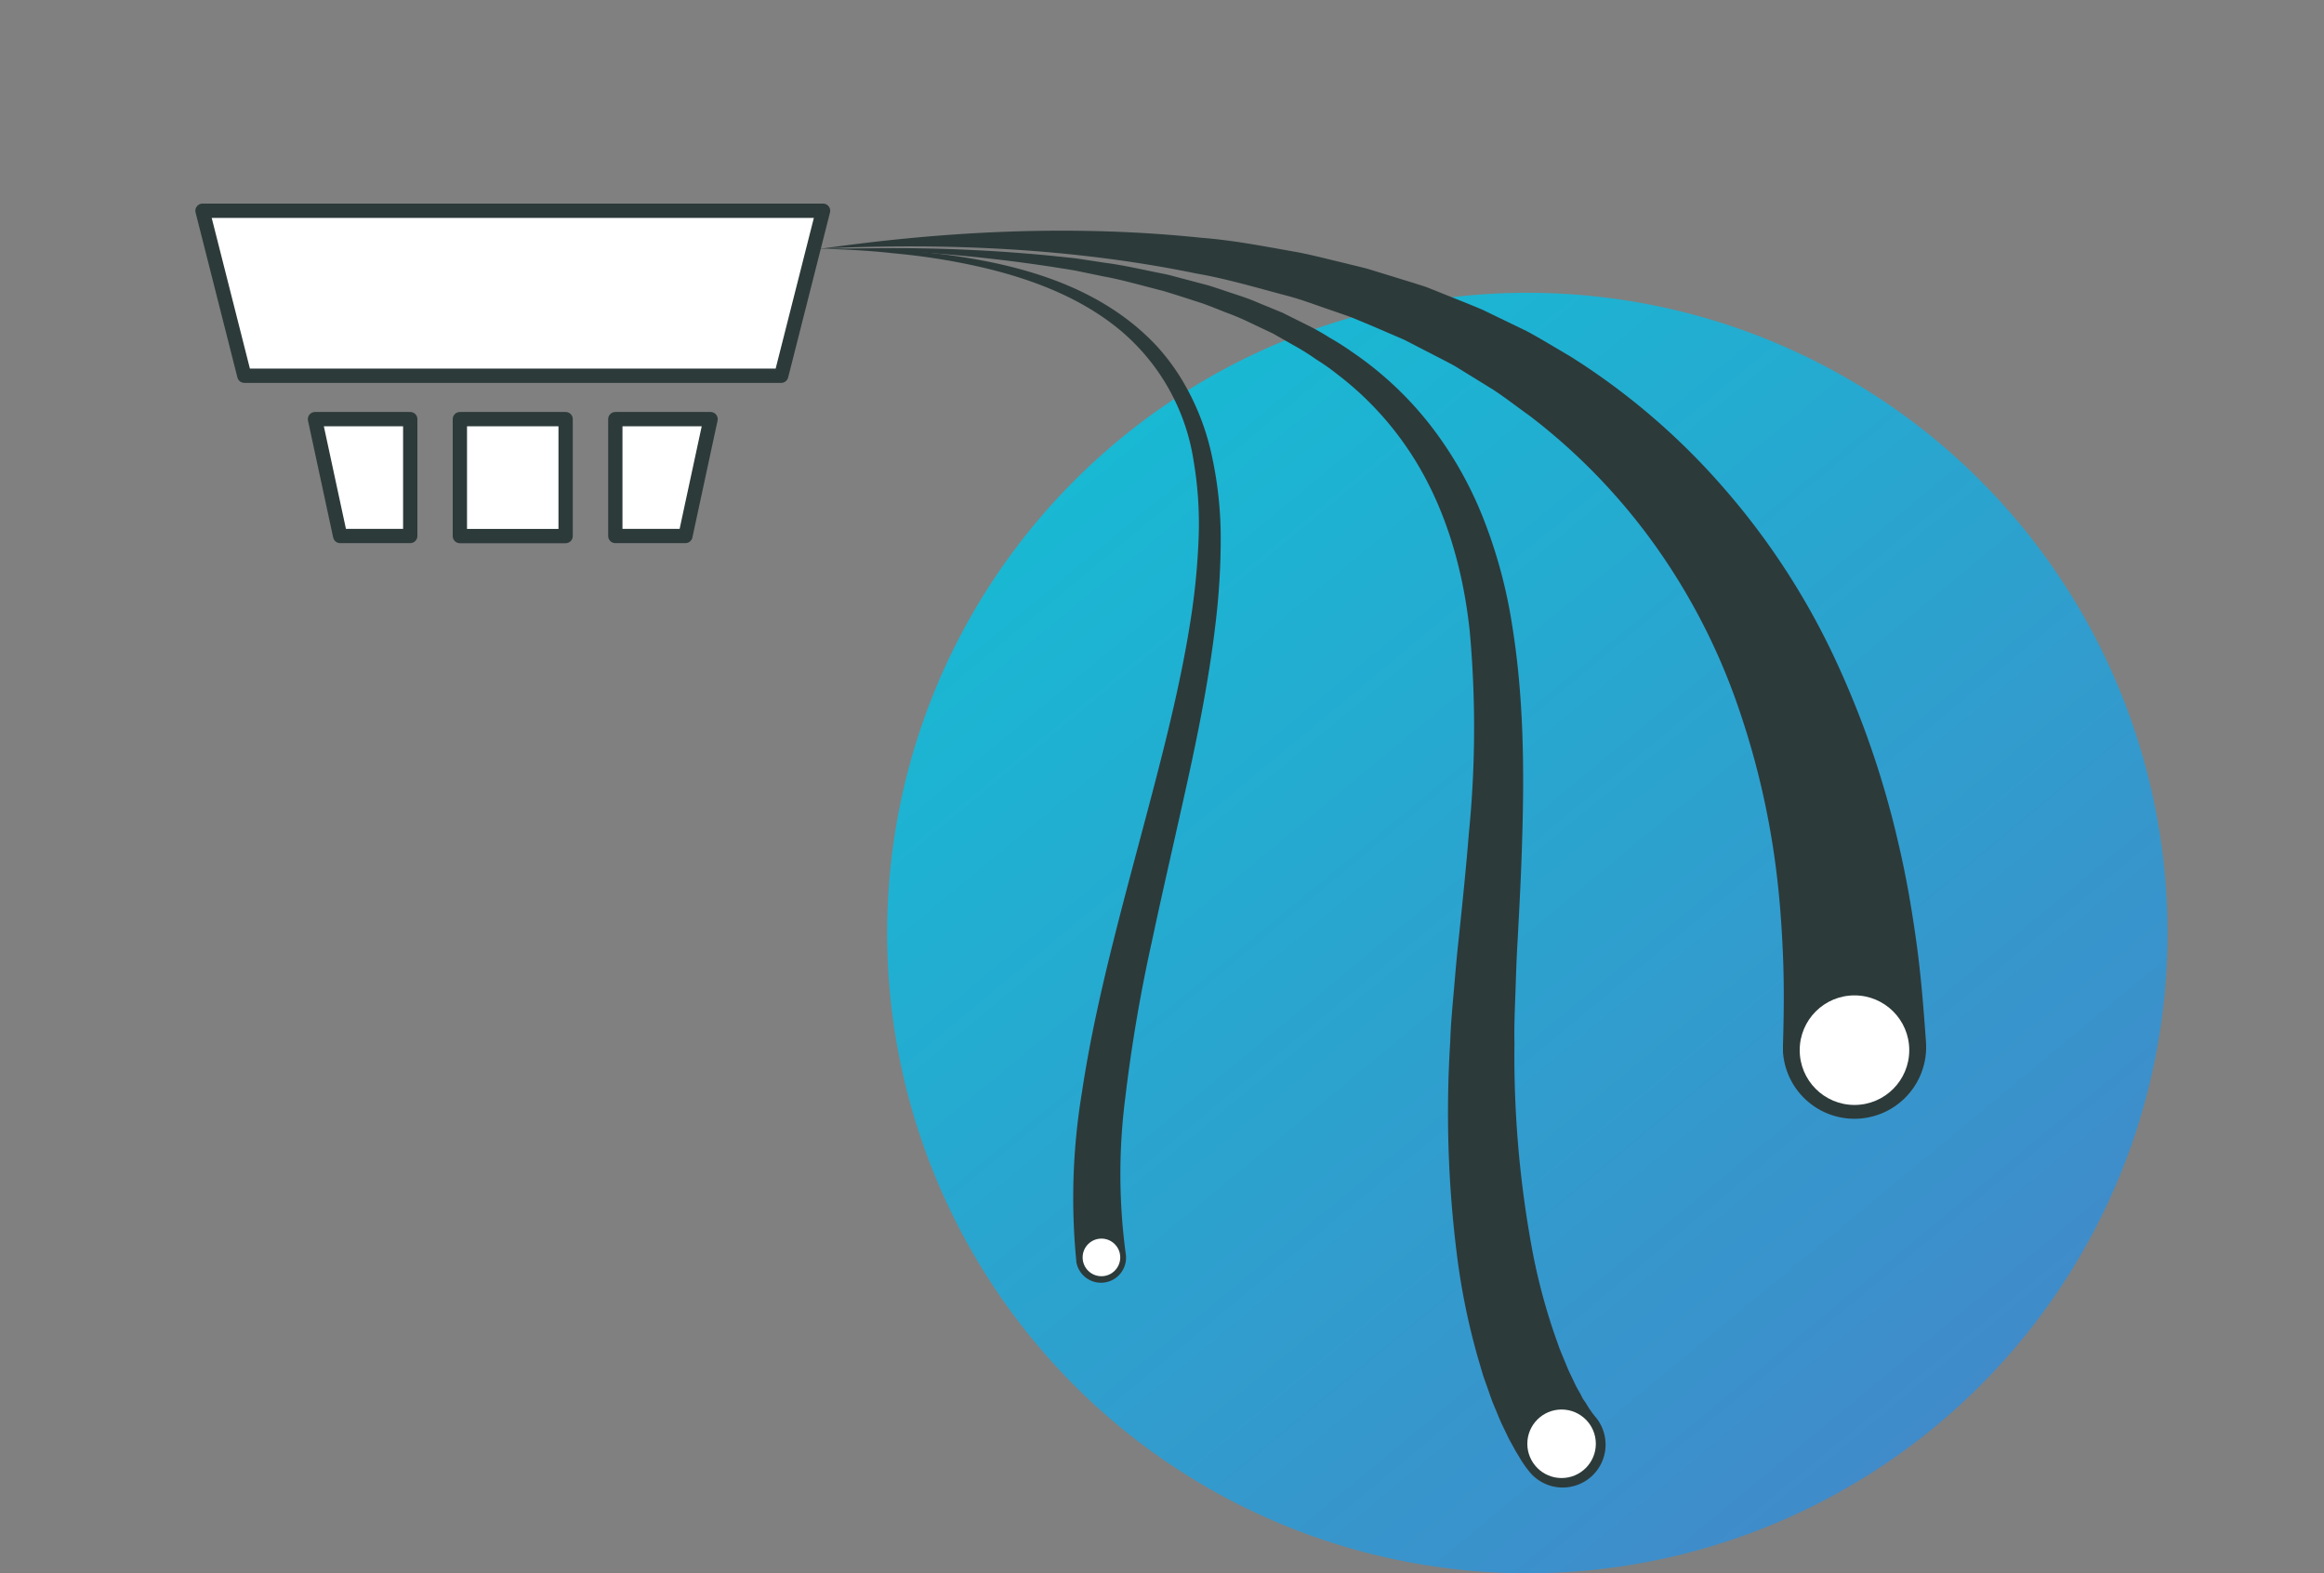 <svg id="Réteg_1" data-name="Réteg 1" xmlns="http://www.w3.org/2000/svg" xmlns:xlink="http://www.w3.org/1999/xlink" viewBox="0 0 325 220"><rect x="0" y="0" width="325" height="220" fill="#808080" stroke="none"/><defs><linearGradient id="Névtelen_színátmenet_6" x1="479.41" y1="-92.65" x2="658.47" y2="-92.65" gradientTransform="translate(-220.51 -248.79) rotate(50.39)" gradientUnits="userSpaceOnUse"><stop offset="0" stop-color="#19b8d3"/><stop offset="1" stop-color="#408bca"/></linearGradient></defs><circle cx="213.59" cy="130.47" r="89.53" style="fill:url(#Névtelen_színátmenet_6)"/><polygon points="109.25 52.54 34.17 52.54 28.32 29.47 115.1 29.47 109.25 52.54" style="fill:#fff;stroke:#2d3a3a;stroke-linecap:round;stroke-linejoin:round;stroke-width:2px"/><polygon points="44.05 58.61 47.57 74.95 57.37 74.95 57.37 58.61 44.05 58.61" style="fill:#fff;stroke:#2d3a3a;stroke-linecap:round;stroke-linejoin:round;stroke-width:2px"/><polygon points="99.37 58.61 86.05 58.61 86.05 74.95 95.85 74.95 99.37 58.61" style="fill:#fff;stroke:#2d3a3a;stroke-linecap:round;stroke-linejoin:round;stroke-width:2px"/><rect x="64.31" y="58.61" width="14.79" height="16.35" style="fill:#fff;stroke:#2d3a3a;stroke-linecap:round;stroke-linejoin:round;stroke-width:2px"/><path d="M113.76,34.74c3.77,0,7.55,0,11.33.21a93,93,0,0,1,11.27,1.29c7.43,1.32,14.93,3.66,21.16,8.34a32.61,32.61,0,0,1,4.33,3.9,30.23,30.23,0,0,1,3.48,4.7,34.59,34.59,0,0,1,4.21,10.87,54,54,0,0,1,1.17,11.53A97.62,97.62,0,0,1,170,87.07c-.88,7.6-2.37,15.07-4,22.47s-3.35,14.75-4.91,22.09a222.07,222.07,0,0,0-3.74,22,83.35,83.35,0,0,0,.08,21.7h0a3.5,3.5,0,0,1-6.92,1.08.68.68,0,0,0,0-.14,90.17,90.17,0,0,1,.78-23.43c1.14-7.63,2.85-15.08,4.71-22.43s3.88-14.63,5.76-21.91,3.62-14.57,4.76-21.92a96.24,96.24,0,0,0,1.09-11.07,52.26,52.26,0,0,0-.68-11A29.67,29.67,0,0,0,156.44,46c-5.72-4.67-12.95-7.28-20.25-8.87a92.42,92.42,0,0,0-11.14-1.7C121.3,35,117.53,34.85,113.76,34.74Z" style="fill:#2d3a3a"/><path d="M118.32,34.8a226,226,0,0,1,29.07,1c1.2.14,2.42.23,3.62.41l3.62.55c2.42.32,4.8.86,7.19,1.35.6.12,1.2.23,1.8.38l1.77.47,3.56.94c1.17.36,2.33.77,3.5,1.15s2.34.77,3.47,1.27l3.43,1.41,3.33,1.66a32.67,32.67,0,0,1,3.26,1.83,35.93,35.93,0,0,1,3.15,2,48.26,48.26,0,0,1,11,10.32,52.85,52.85,0,0,1,7.45,13.22,69.52,69.52,0,0,1,3.91,14.56c1.61,9.89,1.72,19.83,1.43,29.61-.13,4.9-.39,9.76-.65,14.61-.15,2.44-.22,4.8-.3,7.17s-.2,4.75-.14,7.11a148.6,148.6,0,0,0,2.31,28,84.07,84.07,0,0,0,3.45,13.22l.56,1.58.63,1.53c.21.51.41,1,.63,1.52l.7,1.46c.23.5.48,1,.73,1.41s.49,1,.76,1.35.53.88.79,1.23c.13.18.27.4.39.55l.17.21s.07.09.06.09l0,0a6,6,0,1,1-9.12,7.79l-.3-.38-.21-.28-.36-.52c-.23-.35-.41-.65-.61-1-.42-.64-.72-1.25-1.08-1.88s-.62-1.24-.93-1.86-.59-1.24-.84-1.86l-.77-1.86c-.24-.62-.45-1.24-.67-1.87l-.66-1.86-.55-1.87a95.41,95.41,0,0,1-3.12-15,158.68,158.68,0,0,1-.94-29.9c.07-2.48.32-4.94.53-7.39s.42-4.93.69-7.31c.5-4.81,1-9.59,1.38-14.36a149.36,149.36,0,0,0,.12-28.36c-1-9.28-3.72-18.37-9-25.93a44.37,44.37,0,0,0-9.6-10,28.9,28.9,0,0,0-2.85-2,31.71,31.71,0,0,0-3-1.89L178,46.63l-3.21-1.52a35,35,0,0,0-3.28-1.39c-1.11-.43-2.21-.89-3.33-1.29l-3.41-1.1L163,40.78c-.57-.17-1.16-.3-1.74-.46-2.32-.6-4.63-1.25-7-1.68l-3.53-.73c-1.18-.24-2.38-.39-3.56-.59A226.13,226.13,0,0,0,118.32,34.8Z" style="fill:#2d3a3a"/><path d="M115.1,34.74c17.42-2.46,35.2-3.35,53-1.48,4.46.34,8.86,1.22,13.31,2,2.21.42,4.38,1,6.59,1.52,1.09.28,2.2.52,3.29.82l3.25,1,3.25,1,1.62.52,1.59.63c2.12.86,4.25,1.68,6.36,2.58l6.2,3c2,1.08,4,2.32,6,3.48A96.41,96.41,0,0,1,240.85,68,101.89,101.89,0,0,1,256.32,91.5a128.68,128.68,0,0,1,9.2,26.6c1.08,4.56,1.86,9.18,2.5,13.81s1,9.36,1.32,13.78v.07a10,10,0,0,1-20,1.32c0-.31,0-.64,0-.94.13-4.37.17-8.41,0-12.56s-.47-8.24-1-12.32a112.68,112.68,0,0,0-5.78-23.87A88.34,88.34,0,0,0,231.1,75.77a85,85,0,0,0-17.23-17.66c-1.7-1.2-3.34-2.5-5.09-3.64l-5.37-3.31c-1.85-1-3.75-1.94-5.62-2.92l-1.42-.73-1.46-.63L192,45.63,189,44.38c-1-.37-2-.7-3-1.05-2-.68-4-1.45-6.1-2-4.16-1.09-8.3-2.34-12.58-3.08C150.33,34.76,132.67,33.93,115.1,34.74Z" style="fill:#2d3a3a"/><circle cx="259.34" cy="146.85" r="7.66" style="fill:#fff"/><circle cx="218.38" cy="201.89" r="4.79" style="fill:#fff"/><circle cx="154.03" cy="175.83" r="2.63" style="fill:#fff"/></svg>